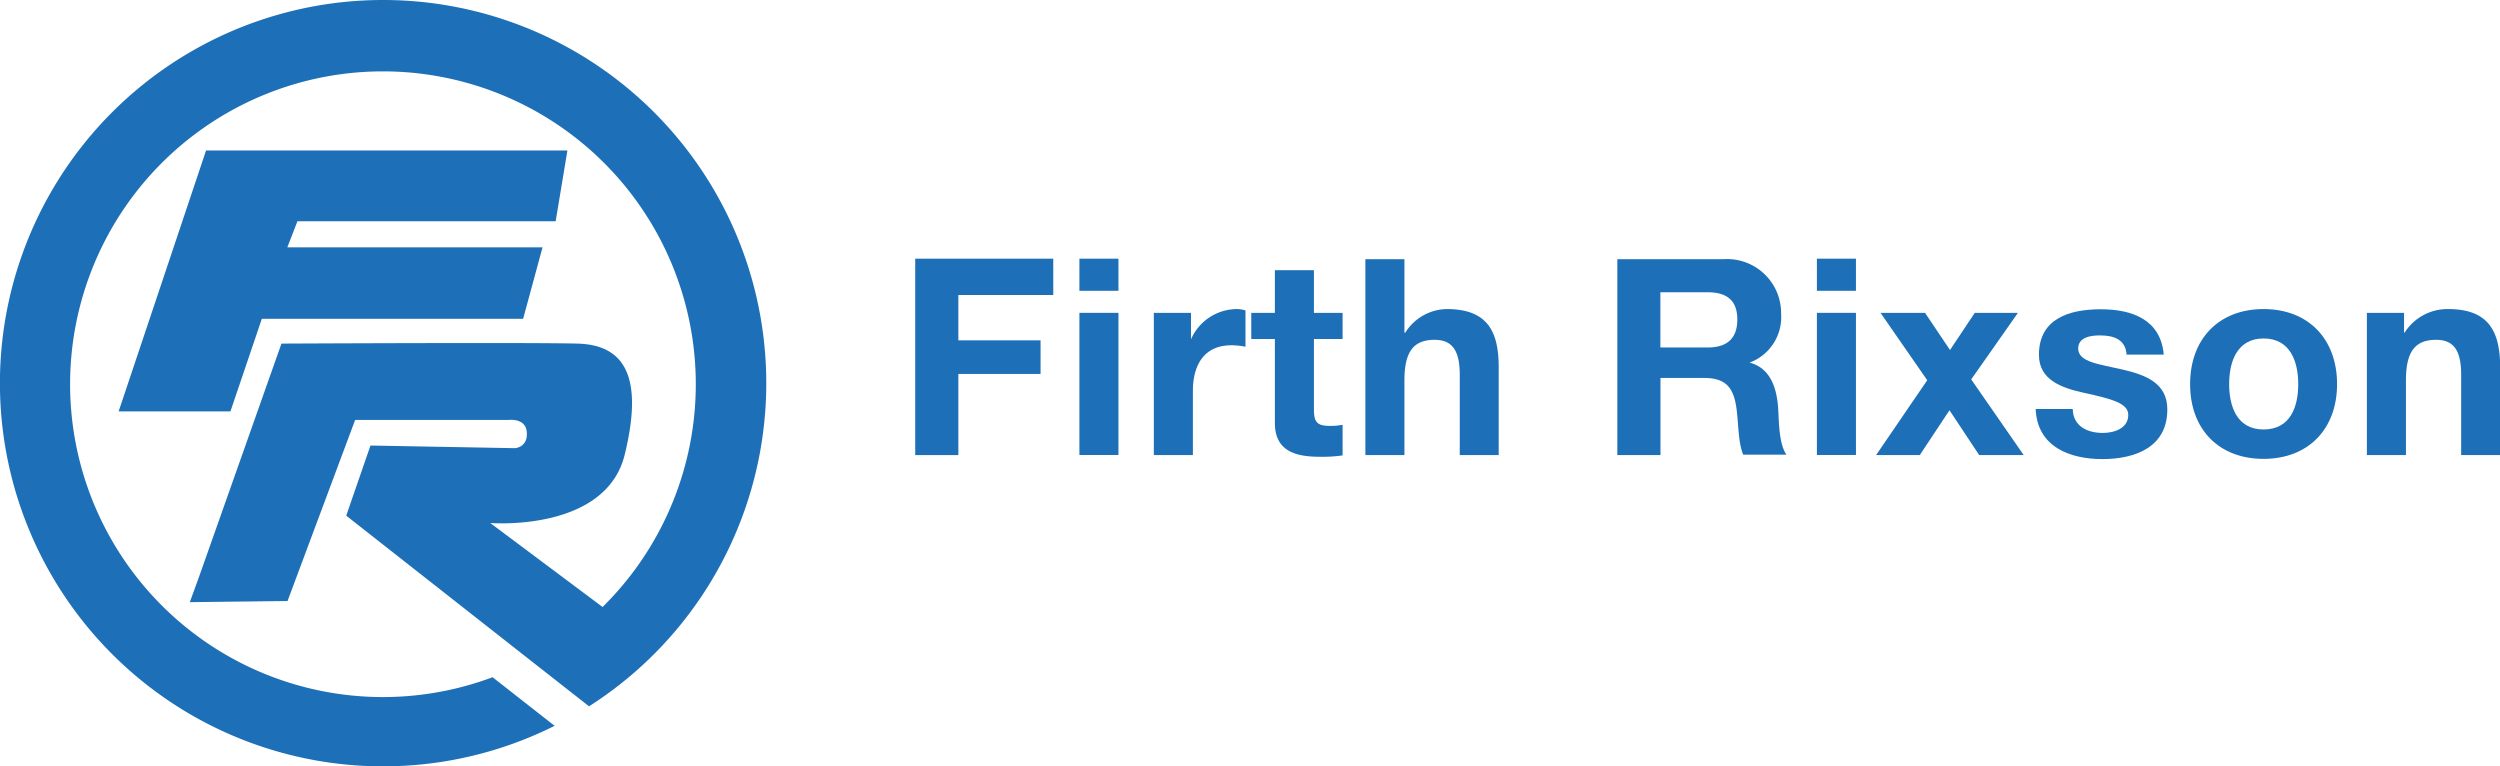 <svg xmlns="http://www.w3.org/2000/svg" viewBox="0 0 238.14 73"><defs><style>.cls-1{fill:#1d70b7;}</style></defs><title>fr-logo</title><g id="Layer_2" data-name="Layer 2"><g id="Layer_1-2" data-name="Layer 1"><polygon class="cls-1" points="87.18 43.35 91.29 43.35 91.29 35.62 99.12 35.62 99.12 32.42 91.29 32.42 91.29 28.1 100.33 28.1 100.33 24.64 87.18 24.64 87.18 43.35"/><rect class="cls-1" x="102.82" y="29.8" width="3.72" height="13.54"/><rect class="cls-1" x="102.82" y="24.64" width="3.72" height="3.06"/><path class="cls-1" d="M113.45,32.32h0V29.8h-3.54V43.35h3.72V37.24c0-2.38,1-4.35,3.67-4.35a6.65,6.65,0,0,1,1.34.14V29.57a2.76,2.76,0,0,0-.82-.13A4.8,4.8,0,0,0,113.45,32.32Z"/><path class="cls-1" d="M125.16,25.74h-3.72V29.8h-2.25v2.49h2.25v8c0,2.7,2,3.22,4.27,3.22a13.67,13.67,0,0,0,2.18-.13V40.46a5.7,5.7,0,0,1-1.16.11c-1.25,0-1.57-.32-1.57-1.57V32.29h2.73V29.8h-2.73Z"/><path class="cls-1" d="M137.81,29.44a4.75,4.75,0,0,0-3.95,2.25h-.08v-7h-3.72V43.35h3.72v-7.1c0-2.75.86-3.88,2.88-3.88,1.73,0,2.39,1.1,2.39,3.33v7.65h3.71V35C142.76,31.66,141.77,29.44,137.81,29.44Z"/><path class="cls-1" d="M166.66,34.54v0a4.62,4.62,0,0,0,3-4.69,5.14,5.14,0,0,0-5.48-5.16H154.06V43.35h4.11V36h4.11c2.07,0,2.83.86,3.12,2.83.21,1.49.16,3.3.65,4.48h4.12c-.74-1.05-.71-3.25-.79-4.43C169.25,37,168.67,35.07,166.66,34.54Zm-4-1.44h-4.5V27.84h4.5c1.84,0,2.83.78,2.83,2.59S164.51,33.1,162.67,33.1Z"/><rect class="cls-1" x="173.07" y="29.8" width="3.72" height="13.54"/><rect class="cls-1" x="173.07" y="24.64" width="3.72" height="3.06"/><polygon class="cls-1" points="192.22 29.8 188.11 29.8 185.75 33.34 183.37 29.8 179.13 29.8 183.58 36.22 178.71 43.35 182.87 43.35 185.7 39.08 188.53 43.35 192.77 43.35 187.77 36.14 192.22 29.8"/><path class="cls-1" d="M202.18,35.2c-2.12-.5-4.22-.68-4.22-2,0-1.1,1.23-1.25,2.07-1.25,1.34,0,2.44.39,2.54,1.83h3.54c-.29-3.33-3-4.32-6-4.32s-5.89.89-5.89,4.34c0,2.39,2.15,3.15,4.3,3.62,2.67.58,4.21,1,4.21,2.1,0,1.3-1.36,1.72-2.43,1.72-1.47,0-2.83-.65-2.86-2.28h-3.53c.15,3.59,3.22,4.77,6.36,4.77s6.18-1.15,6.18-4.71C206.47,36.48,204.35,35.7,202.18,35.2Z"/><path class="cls-1" d="M215.62,29.44c-4.25,0-7,2.83-7,7.15s2.75,7.12,7,7.12,7-2.83,7-7.12S219.89,29.44,215.62,29.44Zm0,11.47c-2.52,0-3.28-2.17-3.28-4.32s.76-4.35,3.28-4.35,3.3,2.17,3.3,4.35S218.16,40.91,215.62,40.91Z"/><path class="cls-1" d="M233.19,29.44a4.84,4.84,0,0,0-4.14,2.25H229V29.8h-3.54V43.35h3.72v-7.1c0-2.75.86-3.88,2.88-3.88,1.73,0,2.38,1.1,2.38,3.33v7.65h3.72V35C238.14,31.66,237.15,29.44,233.19,29.44Z"/><polygon class="cls-1" points="52.93 21.08 54.05 14.33 19.63 14.33 11.3 39.19 21.95 39.19 24.94 30.37 49.83 30.37 51.68 23.56 27.37 23.56 28.33 21.08 52.93 21.08"/><path class="cls-1" d="M36.5,0A36.5,36.5,0,1,0,52.83,69.14l-5.91-4.63A29.8,29.8,0,1,1,57.4,57.82l-10.7-8s11,.89,12.81-6.52,0-10.45-4.5-10.57-28.2,0-28.2,0L18.94,55l-.86,2.36,9.31-.11L33.83,40H48.5s1.8-.22,1.68,1.46A1.21,1.21,0,0,1,49,42.69l-13.71-.25-2.31,6.68L50.51,62.89h0l5.6,4.39A36.5,36.5,0,0,0,36.5,0Z"/></g></g></svg>